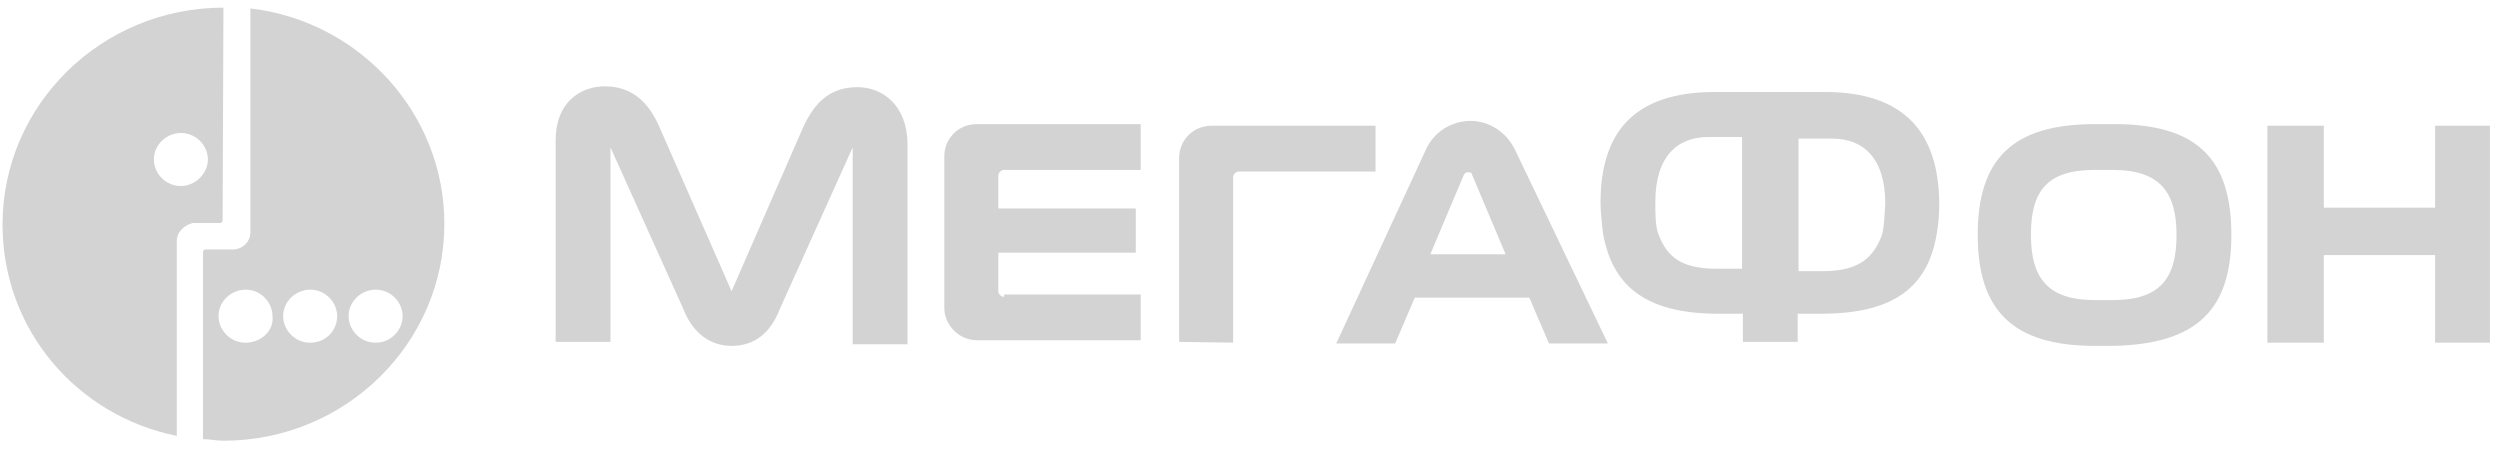 <?xml version="1.0" encoding="UTF-8"?> <svg xmlns="http://www.w3.org/2000/svg" width="198" height="36" viewBox="0 0 198 36" fill="none"><g clip-path="url(#clip0_145_25)"><path d="M19.835 0.668V18.359C19.835 19.187 19.187 19.759 18.409 19.759H16.271C16.141 19.759 16.076 19.887 16.076 19.95V34.778C16.595 34.778 17.113 34.905 17.696 34.905C27.352 34.905 35.193 27.205 35.193 17.723C35.193 9.005 28.518 1.687 19.835 0.668ZM19.446 27.141C18.215 27.141 17.308 26.123 17.308 25.041C17.308 23.832 18.344 22.941 19.446 22.941C20.677 22.941 21.584 23.959 21.584 25.041C21.714 26.187 20.677 27.141 19.446 27.141ZM24.565 27.141C23.334 27.141 22.427 26.123 22.427 25.041C22.427 23.832 23.464 22.941 24.565 22.941C25.797 22.941 26.704 23.959 26.704 25.041C26.704 26.123 25.861 27.141 24.565 27.141ZM29.75 27.141C28.518 27.141 27.611 26.123 27.611 25.041C27.611 23.832 28.648 22.941 29.75 22.941C30.981 22.941 31.888 23.959 31.888 25.041C31.888 26.123 30.981 27.141 29.75 27.141Z" fill="#D3D3D3"></path><path d="M17.697 0.605C8.041 0.605 0.2 8.305 0.2 17.787C0.2 26.123 6.097 32.932 14.003 34.523V19.059C14.003 18.359 14.651 17.787 15.299 17.659H17.438C17.567 17.659 17.632 17.532 17.632 17.468L17.697 0.605ZM14.327 14.732C13.096 14.732 12.189 13.714 12.189 12.632C12.189 11.423 13.225 10.532 14.327 10.532C15.558 10.532 16.465 11.55 16.465 12.632C16.465 13.714 15.493 14.732 14.327 14.732Z" fill="#D3D3D3"></path><path d="M192.86 9.957V16.448H184.047V9.957H179.576V27.139H184.047V20.203H192.86V27.139H197.202V9.957H192.86ZM120.022 11.93C119.309 10.403 117.883 9.575 116.458 9.575C115.032 9.575 113.542 10.403 112.894 11.93L105.83 27.203H110.496L112.051 23.576H121.124L122.679 27.203H127.345L120.022 11.93V11.93ZM113.282 20.139L115.939 13.839C116.069 13.648 116.134 13.648 116.263 13.648C116.393 13.648 116.587 13.648 116.587 13.839L119.244 20.139H113.282ZM67.921 6.903C65.847 6.903 64.551 7.985 63.579 10.148L57.941 23.066L52.238 10.085C51.331 7.985 49.97 6.839 47.897 6.839C45.953 6.839 44.008 8.112 44.008 11.103V27.076H48.35V11.675L54.118 24.466C54.831 26.312 56.191 27.394 57.941 27.394C59.82 27.394 61.051 26.312 61.764 24.466L67.532 11.675V27.266H71.874V11.294C71.809 8.303 69.865 6.903 67.921 6.903V6.903ZM79.52 23.512C79.326 23.512 79.067 23.321 79.067 23.066V20.012H89.954V16.512H79.067V13.903C79.067 13.712 79.261 13.457 79.52 13.457H90.342V9.83H77.382C75.826 9.83 74.79 11.039 74.79 12.376V24.403C74.79 25.675 75.891 26.948 77.382 26.948H90.342V23.321H79.52V23.512V23.512ZM97.665 27.139V14.03C97.665 13.839 97.859 13.585 98.119 13.585H108.941V9.957H95.98C94.425 9.957 93.388 11.166 93.388 12.503V27.076L97.665 27.139V27.139ZM176.724 18.612C176.724 12.63 174.067 9.83 167.457 9.83H165.902C159.292 9.83 156.635 12.694 156.635 18.612C156.635 24.466 159.292 27.394 165.902 27.394H167.328C174.067 27.266 176.724 24.466 176.724 18.612V18.612ZM167.328 23.766H165.902C162.338 23.766 160.848 22.175 160.848 18.612C160.848 15.175 162.079 13.457 165.902 13.457H167.328C171.022 13.457 172.382 15.175 172.382 18.612C172.382 22.112 171.022 23.766 167.328 23.766ZM144.517 7.285H135.834C129.354 7.285 126.761 10.53 126.761 16.066C126.761 16.957 126.891 17.785 126.956 18.485C127.669 22.43 130.066 24.848 136.093 24.848H138.037V27.076H142.379V24.848H144.258C150.35 24.848 152.747 22.43 153.395 18.485C153.525 17.785 153.59 16.957 153.59 16.066C153.525 10.53 150.868 7.285 144.517 7.285V7.285ZM137.907 21.285H135.963C132.982 21.285 131.946 20.203 131.298 18.421C131.103 17.785 131.103 16.894 131.103 16.003C131.103 12.376 132.853 10.848 135.315 10.848H137.972V21.285H137.907ZM149.053 18.612C148.405 20.33 147.304 21.476 144.388 21.476H142.444V10.976H145.101C147.563 10.976 149.313 12.503 149.313 16.13C149.248 17.085 149.248 17.848 149.053 18.612V18.612Z" fill="#D3D3D3"></path></g><defs><clipPath id="clip0_145_25"><rect width="197" height="35" fill="white" transform="translate(0.2 0.222)"></rect></clipPath></defs></svg> 